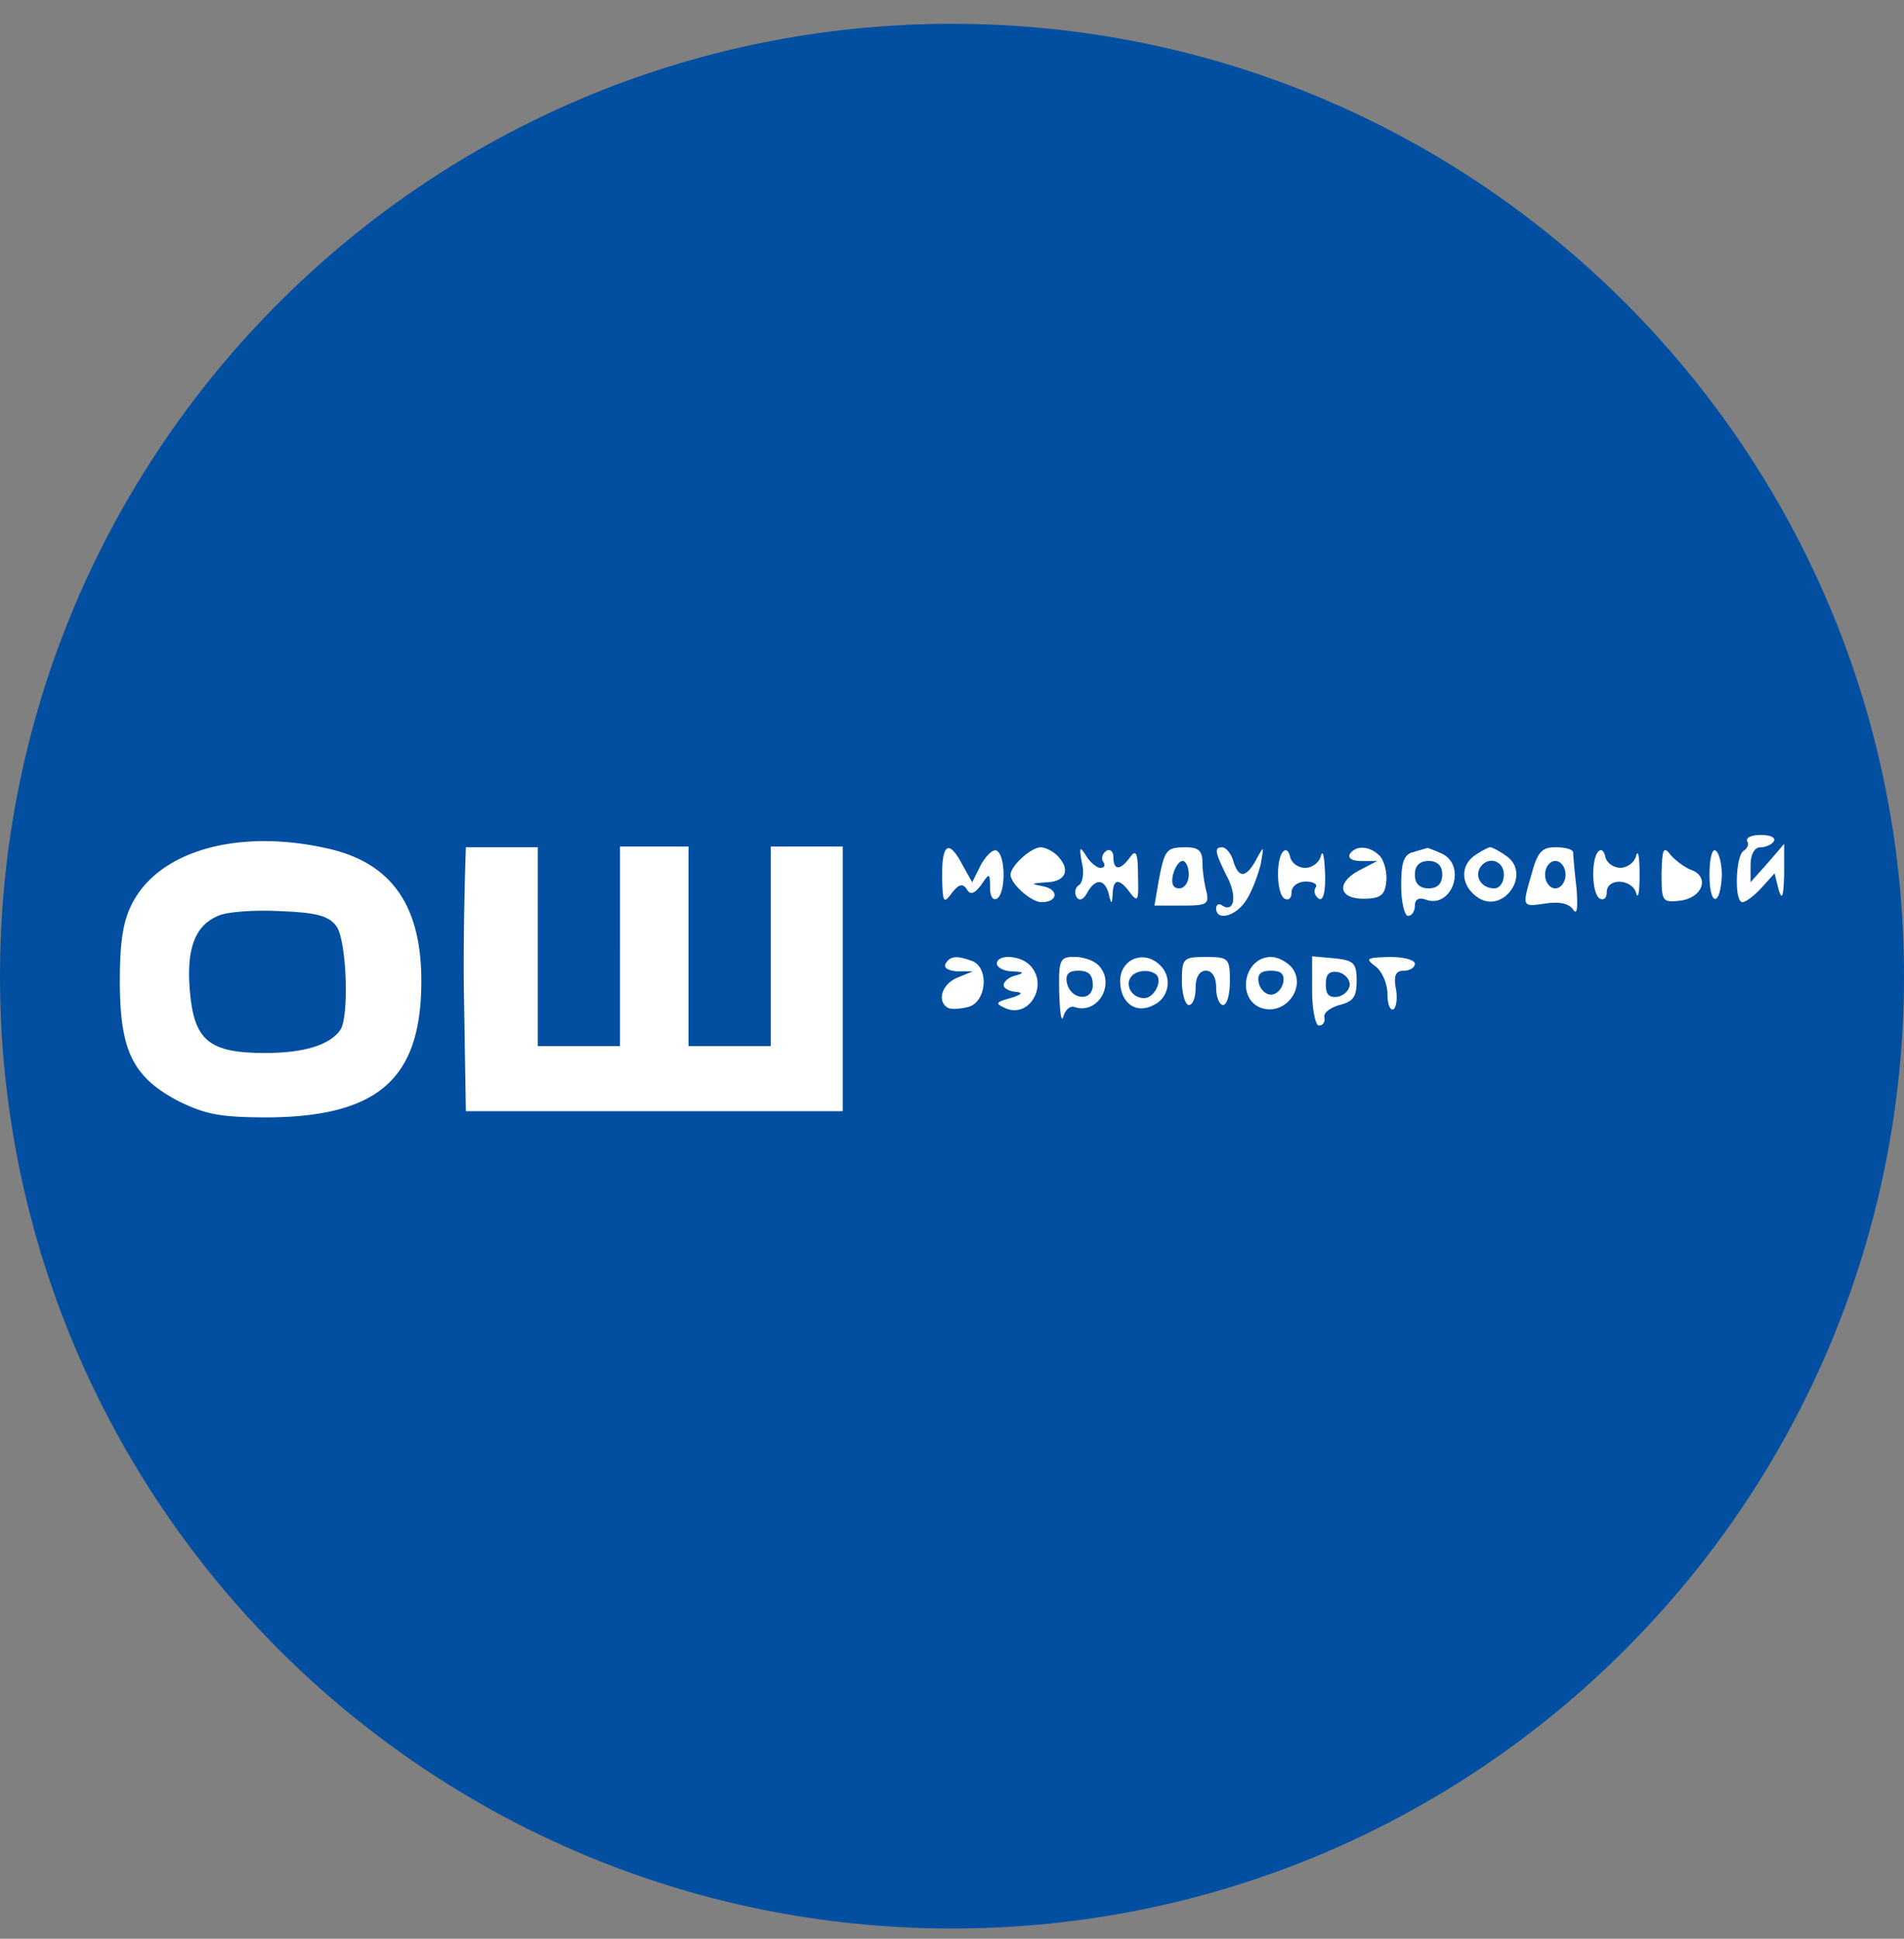 <svg xmlns="http://www.w3.org/2000/svg" width="56" height="57" fill="none" viewBox="0 0 56 57"><rect x="0" y="0" width="56" height="57" fill="#808080" stroke="none"/><g clip-path="url(#a)"><path fill="#024fa1" d="M56 28.7c0-15.465-12.536-28-28-28S0 13.234 0 28.7c0 15.463 12.536 28 28 28s28-12.537 28-28"/><path fill="#fff" d="M52.173 24.73c-.06.101-.242.182-.403.182s-.283.201-.283.524v.503l.504-.564.484-.564v.907c-.02.645-.06.765-.161.443l-.121-.484-.383.424c-.222.241-.464.423-.564.423-.242 0-.202-1.37.04-1.512.12-.08.161-.201.1-.282-.04-.1.122-.181.404-.181s.443.08.383.181m-42.602.202c1.914.403 2.821 1.652 2.821 3.91 0 2.86-1.25 3.97-4.454 4.01-1.47 0-1.874-.081-2.7-.484-1.33-.705-1.713-1.471-1.713-3.527 0-1.189.1-1.793.383-2.317.806-1.512 3.083-2.157 5.663-1.592m6.247 2.902v2.922h2.418V24.89h2.015v5.865h2.419V24.89h2.116v7.78H13.702l-.06-3.628c-.02-1.975.06-4.131.06-4.131h2.116zm12.494-2.398.282.503.262-.524c.162-.282.363-.463.464-.403.262.162.262 1.25 0 1.411-.12.06-.201-.08-.201-.322 0-.444-.02-.444-.262-.081-.202.262-.323.302-.424.12-.12-.18-.242-.14-.443.122-.242.322-.262.282-.282-.504 0-.967.201-1.088.604-.322m2.781-.283c.403.403.262.766-.302.786-.484.04-.504.04-.1.121.463.101.422.464-.061.464-.302 0-.907-.544-.907-.806s.605-.806.887-.806c.12 0 .342.1.483.241m1.27.363c.12 0 .161-.08.08-.181-.06-.101-.02-.242.101-.323.101-.06.202.02.202.182 0 .403.201.403.483.02.182-.262.242-.141.242.544.02.705 0 .786-.221.504-.323-.444-.504-.444-.524 0-.02.342-.04.342-.121 0-.121-.423-.383-.444-.625-.02-.12.221-.242.262-.322.12-.06-.12-.04-.261.08-.342.101-.06.162-.363.08-.665-.08-.464-.06-.484.122-.202.12.202.322.363.423.363m3.003-.161c0 .262.06.645.12.866.081.363 0 .404-.705.404h-.826l.12-.706c.182-.947.223-1.007.807-1.007.363 0 .484.1.484.443m.907-.04c.16.524.382.503.685-.06.221-.404.221-.404.12.16-.08.323-.261.806-.423 1.048-.302.484-.886.625-.886.242 0-.1.08-.161.181-.08.363.221.443-.303.121-.887-.343-.706-.363-.826-.12-.826.1 0 .261.18.322.403m2.115.201c.202 0 .424-.161.464-.363.06-.181.1.04.12.524.021.544-.06.827-.18.746-.121-.08-.162-.222-.101-.322.08-.101-.06-.182-.282-.182-.242 0-.423.141-.423.323 0 .16-.081.241-.202.181-.242-.141-.262-1.169-.04-1.39.08-.081.16-.02.201.16.04.182.242.323.444.323m2.217-.322c.121.16.202.504.162.765-.04.363-.182.464-.666.464-.745 0-.806-.484-.1-.846l.504-.262h-.464c-.262 0-.403-.081-.343-.202.182-.282.625-.242.907.08m1.834-.08c.705.382.242 1.631-.524 1.33-.181-.061-.302 0-.302.18 0 .162-.08.303-.202.303-.1 0-.201-.403-.201-.887 0-.685.08-.927.363-.987.18-.06.362-.101.403-.121.04 0 .241.08.463.181m1.874.06c.726.524-.08 1.692-.826 1.229-.504-.323-.564-.907-.141-1.23.202-.14.423-.261.484-.261.06 0 .282.12.483.262m1.955-.121c0 .1.04.564.1 1.068.041.564.02.806-.1.624-.12-.18-.403-.241-.806-.18-.705.1-.705.12-.403-.908.161-.604.302-.745.685-.745.282 0 .504.06.524.14m1.39.463c.202 0 .424-.161.464-.363.06-.181.1.06.1.565 0 .503-.04.745-.1.544-.12-.423-.867-.464-.867-.02 0 .16-.08.241-.201.181-.242-.141-.262-1.169-.04-1.39.08-.081.16-.02.201.16.04.182.242.323.443.323m2.076.06c.564.202.343.827-.322.907-.524.06-.544.02-.544-.806.02-.725.06-.806.262-.544.14.162.403.363.604.444m.907.162c-.04.927-.363.927-.363-.02 0-.464.08-.786.182-.706.1.06.181.383.181.726m-22.046 2.519c.503.201.423 1.209-.121 1.35-.242.06-.504.08-.605.02-.322-.201-.161-.705.302-.886l.444-.182h-.464c-.262-.02-.403-.1-.342-.222.14-.241.342-.241.785-.08m1.692.12c.565.565 0 1.573-.705 1.27-.323-.14-.302-.181.141-.302.323-.1.383-.161.161-.181-.201-.02-.363-.101-.363-.202 0-.1.162-.242.363-.282.262-.08.222-.1-.1-.12-.262 0-.464-.122-.464-.223 0-.282.665-.261.967.04m2.016 0c.524.525 0 1.472-.706 1.23-.12-.04-.262.08-.322.282s-.101-.12-.121-.705c-.02-.968.02-1.048.443-1.048.262 0 .564.1.706.242m1.813 0a.715.715 0 0 1-.181 1.17c-.524.282-.988-.06-.988-.706s.706-.927 1.17-.463m2.056.464c0 .383-.08.706-.202.706-.1 0-.201-.222-.201-.504 0-.323-.121-.504-.303-.504-.181 0-.302.181-.302.504 0 .282-.08.504-.201.504-.101 0-.202-.323-.202-.706 0-.665.04-.705.705-.705s.706.04.706.705m1.814-.403c.463.565-.182 1.451-.907 1.19-.726-.283-.484-1.492.302-1.492.201 0 .463.141.605.302m1.914.403c0 .464-.1.605-.504.706-.282.08-.483.241-.443.362.02.141-.04.242-.162.242-.1 0-.201-.463-.201-1.028v-1.007l.665.06c.564.06.645.141.645.665m1.713-.504c0 .101-.141.202-.323.202-.241 0-.302.141-.241.504.06.282.02.564-.06.625-.102.06-.182-.142-.182-.444s-.161-.665-.343-.806c-.322-.242-.282-.262.403-.282.403 0 .746.08.746.201"/><path fill="#024fa1" d="M6.407 26.929c-.665.282-.927.947-.826 2.176.12 1.491.564 1.854 2.216 1.854 1.17 0 1.915-.242 2.217-.685.262-.403.181-2.64-.12-3.043-.223-.303-.585-.403-1.653-.444-.766-.04-1.592.02-1.834.142M34.5 25.716c-.061.262 0 .403.18.403.162 0 .283-.181.283-.403s-.081-.403-.182-.403-.221.181-.282.403M41.613 25.716c0 .262.14.403.403.403.262 0 .403-.14.403-.403 0-.262-.141-.403-.403-.403s-.403.141-.403.403M43.527 25.515c-.16.282.06.604.423.604.162 0 .283-.181.283-.403 0-.423-.484-.564-.706-.201M45.442 25.716c0 .222.14.403.302.403s.302-.181.302-.403-.14-.403-.302-.403-.302.181-.302.403M31.376 28.881c.1.524.765.584.765.08 0-.302-.12-.422-.423-.422-.282 0-.383.1-.343.342M33.25 28.741c-.162.262.06.605.403.605.282 0 .544-.484.362-.686-.201-.18-.624-.14-.765.081M37.018 28.881c.04.202.202.363.363.363s.322-.161.363-.363c.04-.241-.06-.342-.363-.342-.302 0-.403.1-.363.342M38.993 28.941c0 .303.1.403.363.363.181-.04.342-.201.342-.363 0-.16-.16-.322-.342-.362-.262-.04-.363.06-.363.362"/></g><defs><clipPath id="a"><path fill="#fff" d="M0 .7h56v56H0z"/></clipPath></defs></svg>